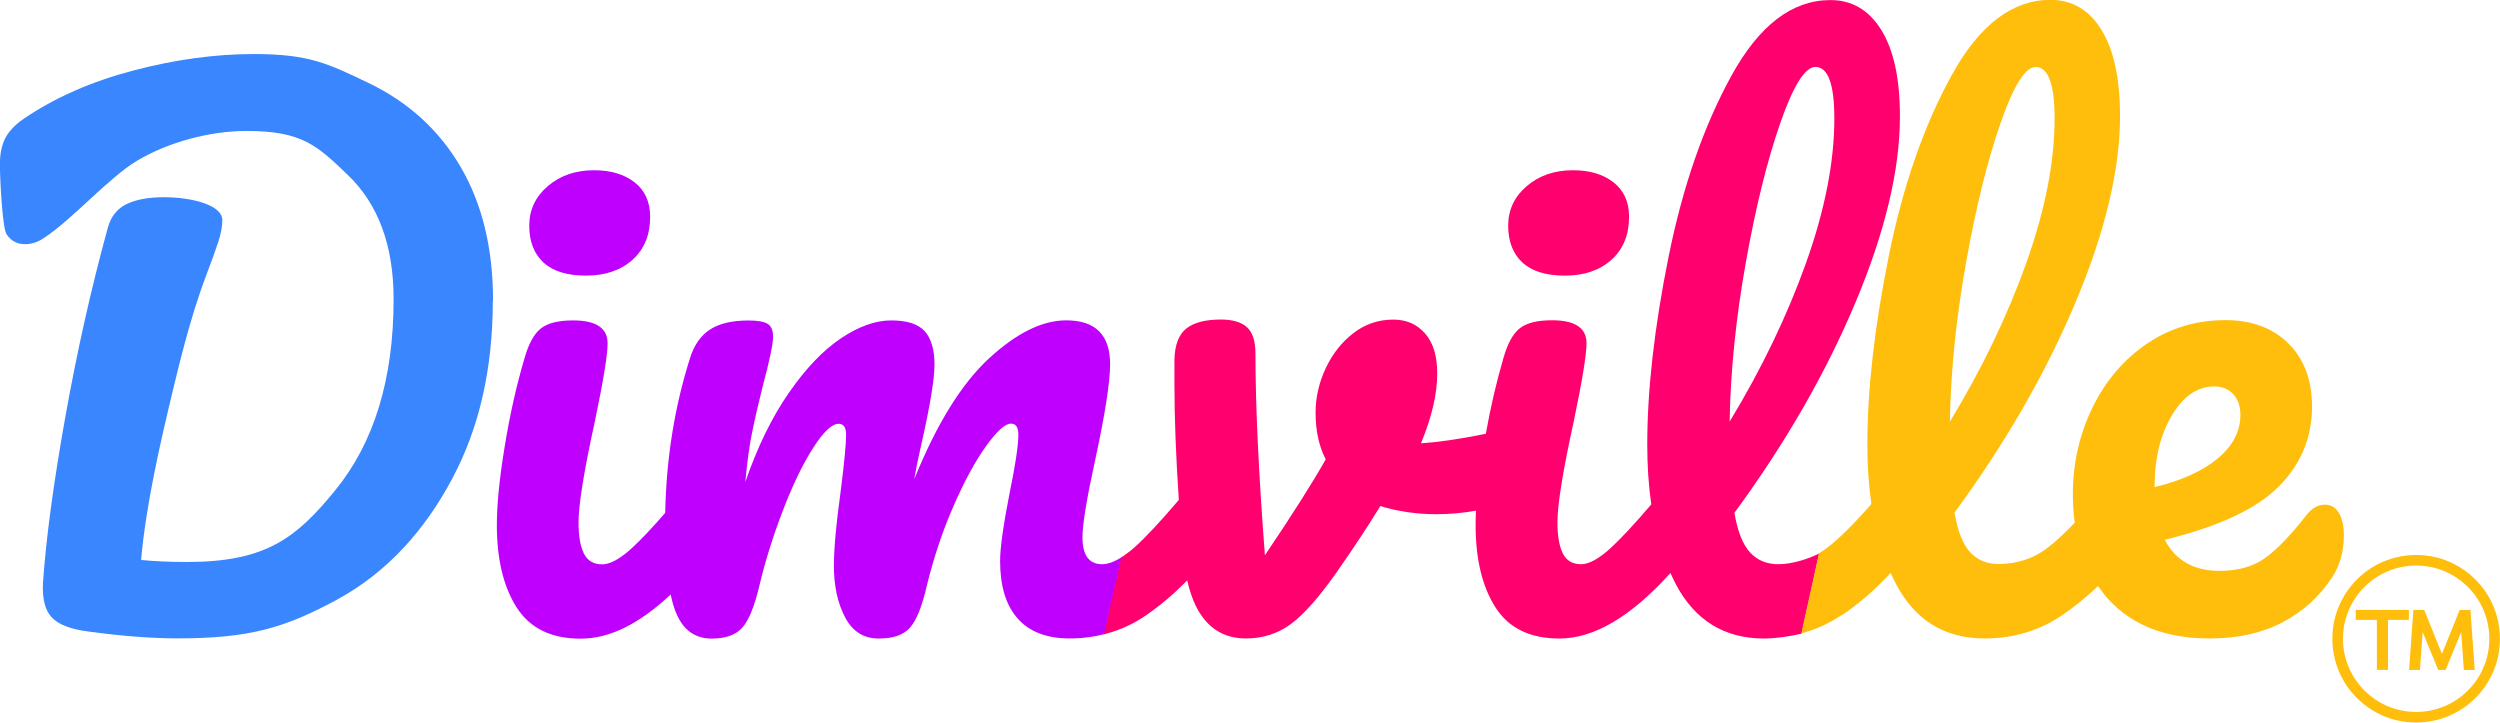 <?xml version="1.0" encoding="UTF-8"?>
<svg xmlns="http://www.w3.org/2000/svg" id="Calque_1" data-name="Calque 1" viewBox="0 0 335.42 96.95">
  <defs>
    <style>
      .cls-1 {
        fill: #3a86ff;
      }

      .cls-1, .cls-2, .cls-3, .cls-4 {
        stroke-width: 0px;
      }

      .cls-2 {
        fill: #c000ff;
      }

      .cls-3 {
        fill: #ffbe0b;
      }

      .cls-4 {
        fill: #ff006e;
      }
    </style>
  </defs>
  <g>
    <path class="cls-2" d="m78.61,36.98c2.6,0,4.68-.71,6.26-2.13,1.57-1.42,2.36-3.34,2.36-5.76,0-1.99-.7-3.54-2.08-4.62-1.39-1.09-3.2-1.63-5.44-1.63-2.48,0-4.55.71-6.21,2.13-1.66,1.42-2.49,3.19-2.49,5.3s.63,3.76,1.9,4.94c1.27,1.18,3.17,1.77,5.71,1.77Z"></path>
    <path class="cls-2" d="m148.42,84.66l2.19-9.98c-1.02.67-1.94,1.02-2.75,1.02-1.75,0-2.63-1.21-2.63-3.63,0-1.69.57-5.17,1.72-10.42,1.33-6.16,1.99-10.42,1.99-12.78,0-3.93-1.96-5.89-5.89-5.89-3.2,0-6.65,1.69-10.33,5.08-3.69,3.39-7.04,8.79-10.06,16.23.18-1.09.51-2.72,1-4.89,1.15-5.08,1.72-8.58,1.72-10.52s-.44-3.47-1.31-4.44c-.88-.97-2.37-1.45-4.49-1.45s-4.37.8-6.75,2.4c-2.39,1.6-4.71,4.03-6.98,7.3-2.27,3.26-4.22,7.25-5.85,11.97.24-2.66.54-4.88.91-6.66.36-1.78.85-3.88,1.45-6.3.91-3.38,1.36-5.56,1.36-6.53,0-.85-.24-1.42-.73-1.72-.48-.3-1.33-.45-2.54-.45-2.24,0-3.97.41-5.21,1.22-1.24.82-2.13,2.1-2.67,3.85-2.08,6.57-3.18,13.49-3.32,20.74-1.74,2-3.2,3.55-4.38,4.64-1.63,1.51-2.99,2.27-4.08,2.27-1.15,0-1.96-.48-2.45-1.45-.48-.97-.72-2.36-.72-4.17,0-2.36.72-6.86,2.18-13.51,1.15-5.5,1.72-9,1.72-10.52,0-2.05-1.54-3.08-4.62-3.08-1.99,0-3.44.36-4.35,1.09-.91.73-1.63,2.05-2.18,3.99-1.09,3.69-1.98,7.66-2.67,11.92-.7,4.26-1.04,7.75-1.04,10.47,0,4.59.89,8.28,2.67,11.06,1.78,2.78,4.64,4.17,8.57,4.17s7.84-1.98,12.08-5.92c.19.87.4,1.64.66,2.29.94,2.42,2.55,3.62,4.85,3.62,1.87,0,3.25-.5,4.12-1.49.88-1,1.65-2.91,2.31-5.76.78-3.26,1.83-6.59,3.13-9.97,1.3-3.38,2.64-6.16,4.03-8.34,1.39-2.18,2.54-3.26,3.44-3.26.66,0,1,.48,1,1.45,0,1.21-.24,3.75-.73,7.61-.6,4.35-.91,7.68-.91,9.97,0,2.72.5,5.03,1.5,6.93,1,1.9,2.49,2.85,4.49,2.85s3.34-.48,4.21-1.45c.88-.97,1.65-2.9,2.31-5.8.91-3.69,2.08-7.19,3.54-10.52,1.45-3.32,2.9-6,4.35-8.02,1.45-2.02,2.57-3.04,3.35-3.04.66,0,1,.48,1,1.45,0,1.45-.39,4.08-1.18,7.89-.85,4.35-1.27,7.37-1.27,9.06,0,3.39.78,5.97,2.36,7.75,1.57,1.78,3.9,2.67,6.98,2.67,1.71,0,3.34-.22,4.89-.64l.08-.36h-.06Z"></path>
    <path class="cls-1" d="m66.15,40.34c0-7.01-1.45-12.99-4.35-17.95-2.9-4.95-7.04-8.72-12.42-11.29-5.38-2.57-7.93-3.85-15.3-3.85-5.2,0-10.61.74-16.23,2.22-5.62,1.48-10.52,3.64-14.69,6.48-1.15.79-1.96,1.65-2.45,2.58-.48.94-.73,2.13-.73,3.58,0,1.27.3,8.46.91,9.34.6.88,1.42,1.31,2.45,1.31.91,0,1.75-.27,2.54-.82,3.81-2.48,8.65-8.05,12.47-10.35,4.27-2.56,9.89-4.02,14.72-4.02,7.49,0,9.47,1.96,13.58,5.89,4.11,3.93,6.16,9.49,6.16,16.68,0,10.7-2.61,19.25-7.84,25.65-5.23,6.41-9.3,9.61-19.88,9.61-2.3,0-4.35-.09-6.16-.27.66-7.37,2.47-15.29,4.38-23.24,3.09-12.86,4.41-14.62,5.98-19.45.36-1.09.54-2.05.54-2.9,0-2.05-4.14-3.08-7.83-3.08-2.05,0-3.72.3-4.99.91-1.27.6-2.12,1.66-2.54,3.17-2.24,8.16-4.14,16.63-5.71,25.43-1.57,8.79-2.57,16.18-2.99,22.16-.12,2.18.27,3.75,1.18,4.71.91.97,2.57,1.6,4.99,1.9,4.41.6,8.37.91,11.87.91,9.61,0,14.35-1.39,21.3-5.14,6.95-3.75,11.95-9.5,15.57-16.3,3.63-6.8,5.44-14.76,5.44-23.89Z"></path>
    <path class="cls-4" d="m159.28,77.85c.47,2.07,1.15,3.71,2.04,4.91,1.42,1.94,3.37,2.9,5.85,2.9,2.23,0,4.23-.63,5.98-1.9,1.75-1.27,3.84-3.63,6.25-7.07,2.11-3.02,4.05-5.95,5.8-8.79,2.36.72,4.86,1.09,7.52,1.09,1.83,0,3.6-.17,5.31-.48-.03.68-.05,1.33-.05,1.93,0,4.59.89,8.28,2.67,11.06,1.78,2.78,4.64,4.17,8.57,4.17,4.65,0,9.62-2.94,14.9-8.79.24.52.48,1.04.74,1.54,2.57,4.83,6.51,7.25,11.83,7.25,1.57,0,3.58-.31,5.02-.65l2.37-10.76c-1.49.75-3.67,1.44-5.48,1.44-1.57,0-2.84-.53-3.81-1.59-.97-1.06-1.66-2.82-2.09-5.3,6.83-9.31,12.24-18.7,16.23-28.19,3.99-9.49,5.98-17.83,5.98-25.02,0-5.02-.83-8.87-2.49-11.56-1.66-2.69-3.94-4.03-6.84-4.03-5.14,0-9.56,3.39-13.28,10.15-3.72,6.77-6.53,14.87-8.43,24.29-1.9,9.43-2.86,17.83-2.86,25.2,0,2.87.18,5.55.54,8.02-2.17,2.55-3.96,4.47-5.34,5.76-1.63,1.51-2.99,2.27-4.08,2.27-1.15,0-1.96-.48-2.45-1.45-.48-.97-.72-2.36-.72-4.17,0-2.36.72-6.86,2.18-13.51,1.15-5.5,1.72-9,1.72-10.52,0-2.05-1.54-3.08-4.62-3.08-1.99,0-3.44.36-4.35,1.09-.91.73-1.63,2.05-2.18,3.99-.93,3.17-1.72,6.56-2.36,10.15-3.59.73-6.5,1.15-8.7,1.27,1.45-3.5,2.18-6.62,2.18-9.34,0-2.36-.54-4.15-1.63-5.39-1.09-1.24-2.51-1.86-4.26-1.86-1.99,0-3.78.6-5.35,1.81-1.57,1.21-2.81,2.78-3.72,4.71-.91,1.94-1.36,3.93-1.36,5.98,0,2.42.45,4.5,1.36,6.25-1.81,3.2-4.53,7.49-8.16,12.87-.85-11.12-1.27-20.15-1.27-27.1,0-1.63-.38-2.8-1.13-3.49-.76-.69-1.92-1.04-3.49-1.04-2.06,0-3.6.39-4.62,1.18-1.03.79-1.57,2.18-1.63,4.17v3.17c0,4.65.2,9.88.59,15.68-2.46,2.9-4.46,5.04-5.98,6.4-.52.46-1.26,1-1.73,1.32l-2.33,10.31,1.03-.29c1.62-.51,3.14-1.25,4.57-2.23,1.94-1.33,3.8-2.91,5.58-4.73Zm74.96-42.68c1.33-7.43,2.87-13.66,4.62-18.67,1.75-5.02,3.32-7.52,4.71-7.52,1.69,0,2.54,2.3,2.54,6.89,0,5.86-1.27,12.34-3.81,19.44-2.54,7.1-5.95,14.19-10.24,21.26.12-6.83.85-13.96,2.18-21.39Z"></path>
    <path class="cls-4" d="m209.95,36.98c2.6,0,4.68-.71,6.26-2.13,1.57-1.42,2.36-3.34,2.36-5.76,0-1.99-.7-3.54-2.08-4.62-1.39-1.09-3.2-1.63-5.44-1.63-2.48,0-4.55.71-6.21,2.13-1.66,1.42-2.49,3.19-2.49,5.3s.63,3.76,1.9,4.94c1.27,1.18,3.17,1.77,5.71,1.77Z"></path>
    <path class="cls-3" d="m247.07,82.58c2.33-1.57,4.53-3.48,6.6-5.72.24.53.48,1.05.74,1.55,2.57,4.83,6.51,7.25,11.83,7.25,3.87,0,7.33-1.03,10.38-3.08,1.69-1.14,3.31-2.46,4.87-3.95.44.64.91,1.25,1.43,1.82,3.2,3.47,7.71,5.21,13.51,5.21,3.81,0,7.09-.72,9.84-2.18,2.75-1.45,4.97-3.47,6.66-6.07,1.03-1.57,1.54-3.44,1.54-5.62,0-1.27-.23-2.27-.68-2.99-.45-.73-1.07-1.09-1.86-1.09-.91,0-1.72.45-2.45,1.36-2.12,2.72-3.97,4.65-5.58,5.8-1.6,1.15-3.64,1.72-6.12,1.72-3.44,0-5.89-1.39-7.34-4.17,7.19-1.75,12.28-4.12,15.27-7.12,2.99-2.99,4.49-6.57,4.49-10.74,0-3.56-1.06-6.39-3.17-8.48-2.12-2.09-4.93-3.13-8.43-3.13-3.93,0-7.45,1.06-10.56,3.17-3.11,2.12-5.54,4.97-7.3,8.57-1.75,3.6-2.63,7.48-2.63,11.65,0,1.33.09,2.59.25,3.79-1.4,1.46-2.63,2.61-3.7,3.41-1.87,1.42-4.05,2.13-6.53,2.13-1.57,0-2.84-.53-3.81-1.59-.97-1.06-1.66-2.82-2.09-5.3,6.83-9.31,12.24-18.7,16.23-28.19,3.99-9.49,5.98-17.83,5.98-25.02,0-5.02-.83-8.87-2.49-11.56-1.66-2.69-3.94-4.03-6.84-4.03-5.14,0-9.56,3.39-13.28,10.15-3.72,6.77-6.53,14.87-8.43,24.29-1.9,9.43-2.86,17.83-2.86,25.2,0,2.86.18,5.53.54,8-2.37,2.72-4.37,4.69-5.98,5.91-.34.26-.69.48-1.05.69l-2.37,10.76c1.91-.51,3.7-1.31,5.36-2.43Zm42.01-17.4c0-3.69.77-6.83,2.31-9.43,1.54-2.6,3.43-3.9,5.67-3.9,1.09,0,1.95.35,2.58,1.04.63.7.95,1.62.95,2.76,0,2.24-1.03,4.2-3.08,5.89-2.05,1.69-4.87,2.96-8.43,3.81v-.18Zm-25.29-30c1.33-7.43,2.87-13.66,4.62-18.67,1.75-5.02,3.32-7.52,4.71-7.52,1.69,0,2.54,2.3,2.54,6.89,0,5.86-1.27,12.34-3.81,19.44-2.54,7.1-5.95,14.19-10.24,21.26.12-6.83.85-13.96,2.18-21.39Z"></path>
  </g>
  <g>
    <path class="cls-3" d="m334.53,81.32c-.57-1.34-1.38-2.54-2.41-3.57-1.03-1.03-2.24-1.84-3.57-2.41-1.39-.59-2.86-.88-4.38-.88s-2.99.3-4.38.88c-1.34.57-2.54,1.38-3.57,2.41-1.03,1.03-1.84,2.24-2.41,3.57-.59,1.39-.88,2.86-.88,4.38s.3,2.99.88,4.38c.57,1.34,1.38,2.54,2.41,3.57,1.03,1.03,2.24,1.84,3.57,2.41,1.39.59,2.86.88,4.38.88s2.99-.3,4.38-.88c1.34-.57,2.54-1.38,3.57-2.41,1.03-1.03,1.84-2.24,2.41-3.57.59-1.39.88-2.86.88-4.38s-.3-2.99-.88-4.38Zm-10.36,14.2c-5.41,0-9.82-4.4-9.82-9.82s4.4-9.82,9.82-9.82,9.82,4.4,9.82,9.82-4.4,9.82-9.82,9.82Z"></path>
    <polygon class="cls-3" points="316.07 83.17 318.9 83.17 318.9 89.88 320.39 89.88 320.39 83.17 323.19 83.17 323.19 81.83 316.07 81.83 316.07 83.17"></polygon>
    <polygon class="cls-3" points="327.63 87.73 325.25 81.83 323.8 81.83 323.22 89.88 324.68 89.88 325.04 84.8 327.13 89.88 328.12 89.88 330.21 84.8 330.57 89.88 332.03 89.88 331.45 81.83 330.01 81.83 327.63 87.73"></polygon>
  </g>
</svg>

